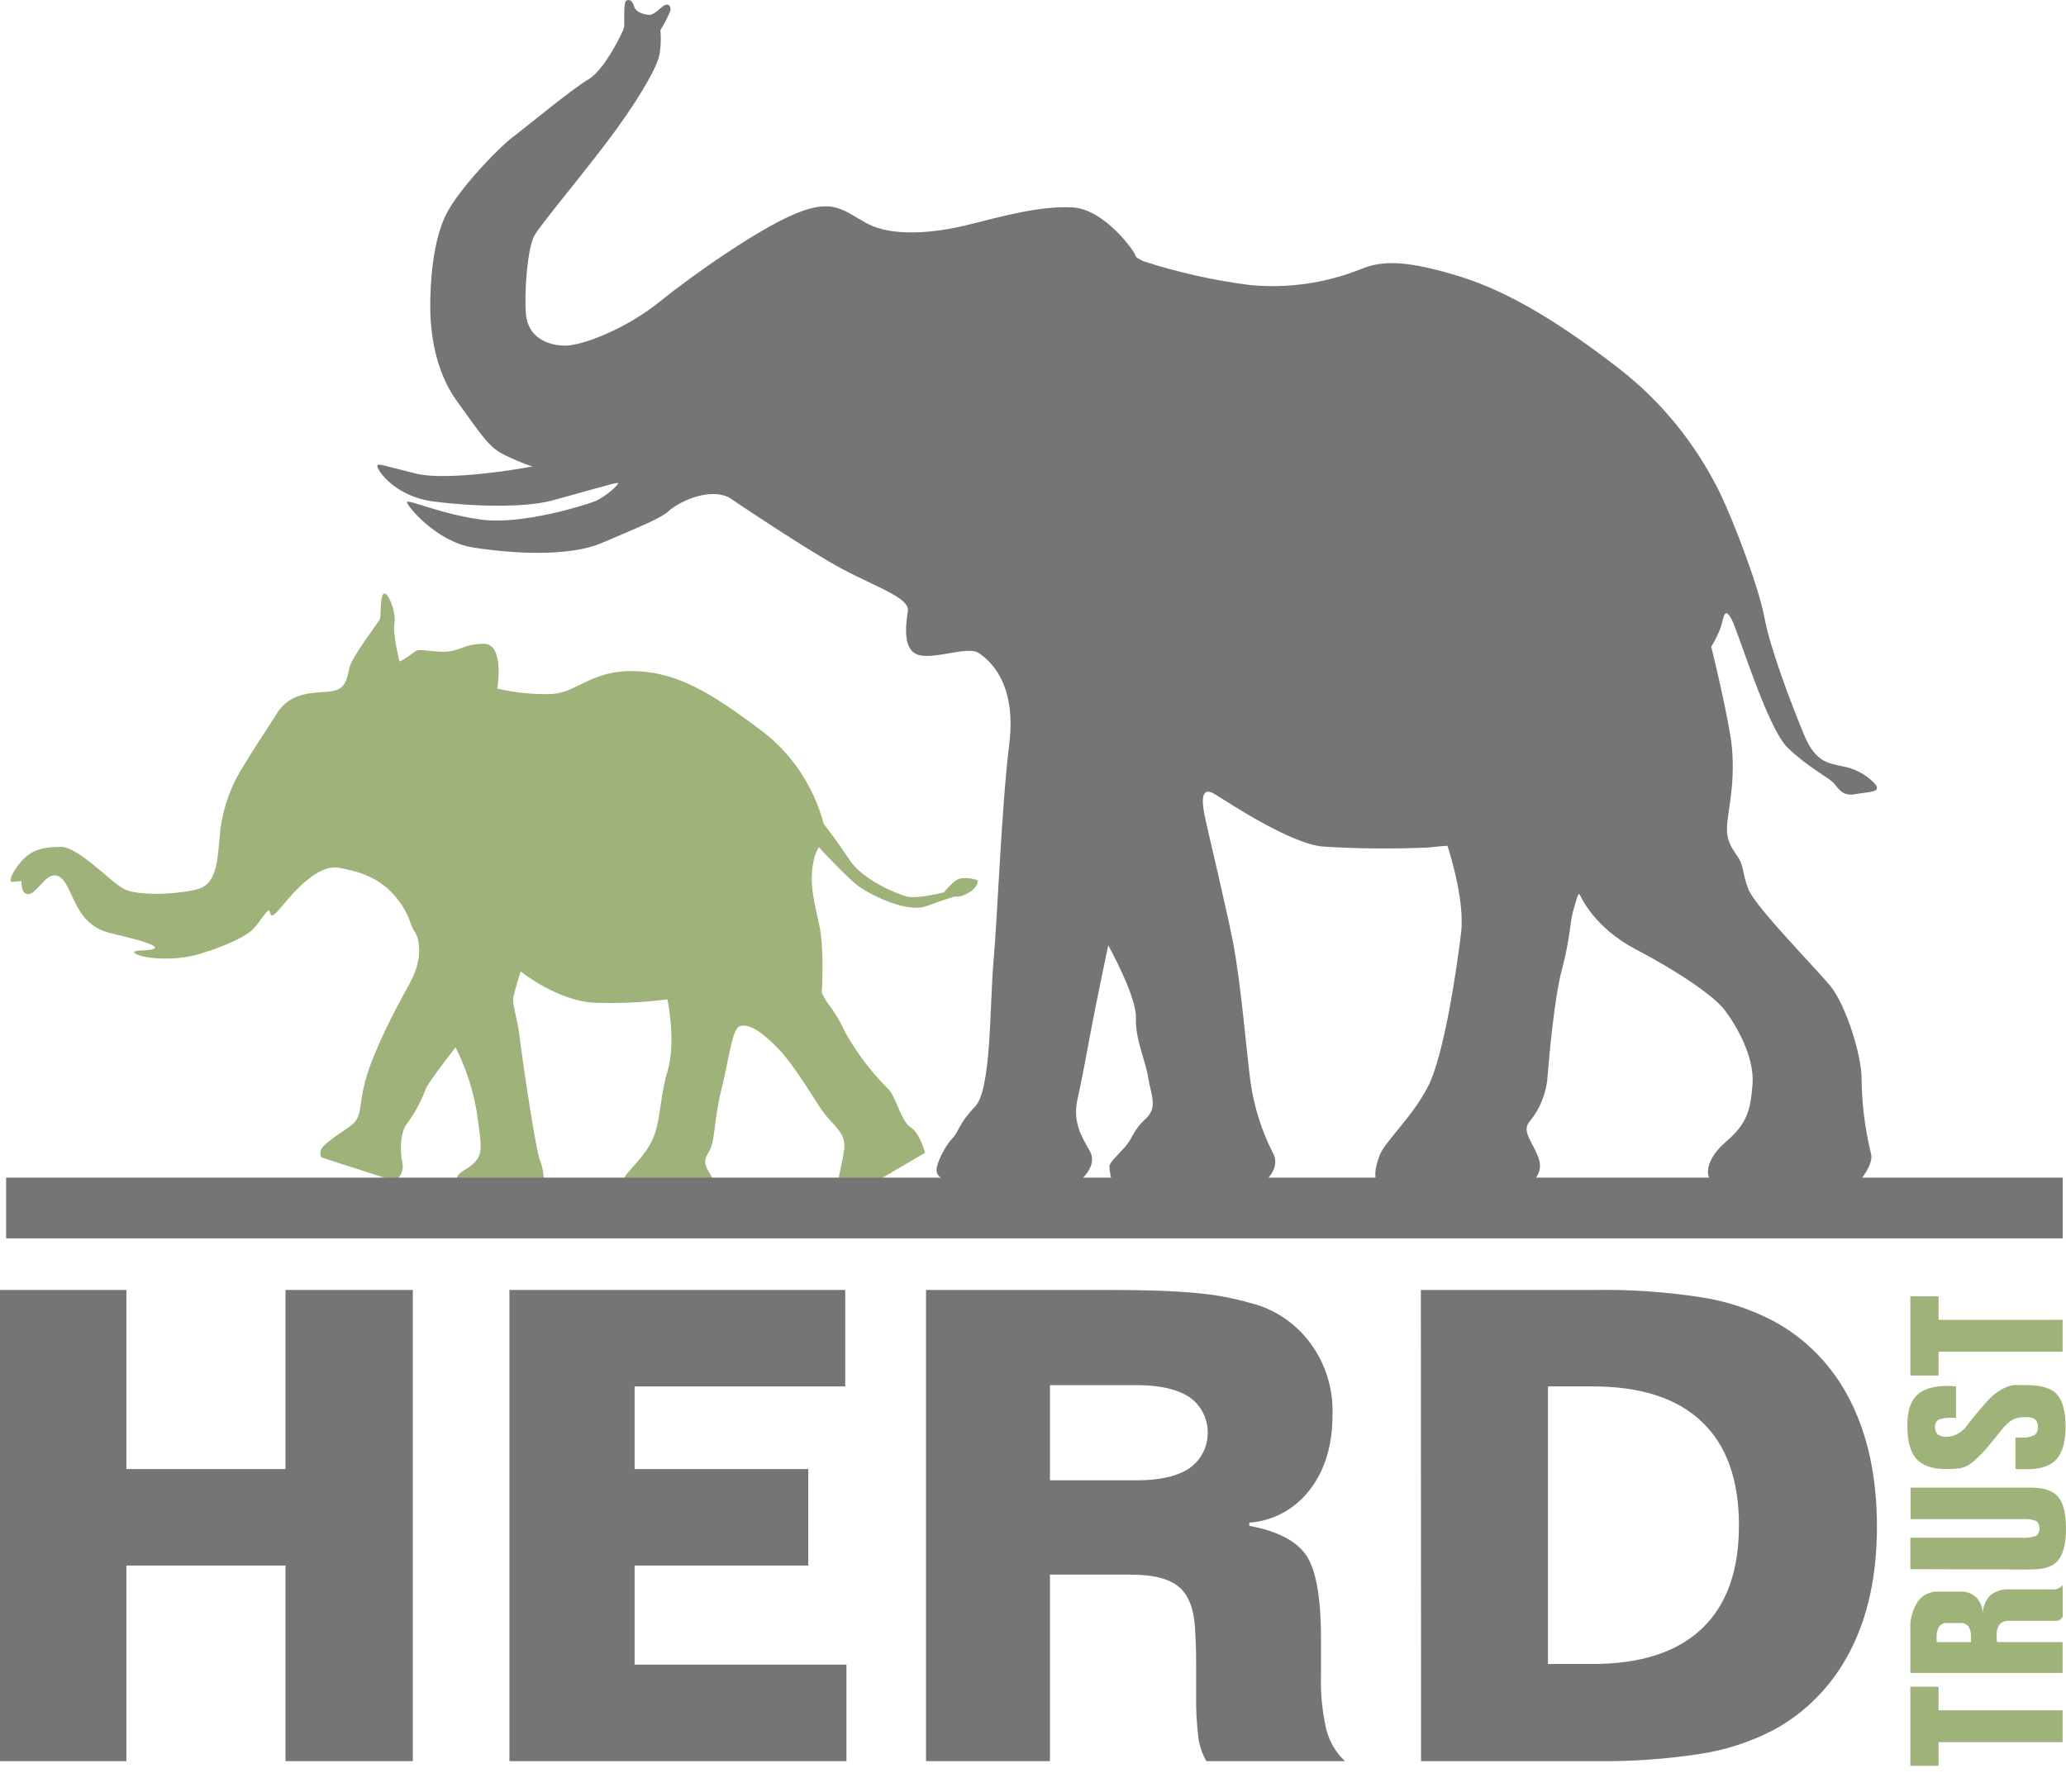 <svg width="68" height="59" viewBox="0 0 68 59" fill="none" xmlns="http://www.w3.org/2000/svg">
<path d="M21.736 0.992C21.862 0.792 21.971 0.579 22.063 0.36C22.089 0.223 22.028 0.122 21.901 0.16C21.773 0.198 21.552 0.507 21.349 0.488C21.147 0.469 20.92 0.387 20.873 0.217C20.826 0.046 20.731 -0.038 20.618 0.017C20.504 0.071 20.565 0.794 20.539 0.912C20.512 1.03 19.904 2.302 19.367 2.613C18.83 2.925 17.225 4.256 16.855 4.53C16.484 4.804 15.059 6.24 14.646 7.135C14.232 8.03 14.161 9.348 14.161 10.084C14.161 10.819 14.277 12.16 15.043 13.211C15.809 14.262 16.07 14.719 16.599 14.976C16.899 15.123 17.207 15.252 17.523 15.359C17.523 15.359 14.814 15.867 13.687 15.591C12.56 15.315 12.402 15.224 12.421 15.361C12.439 15.498 13 16.349 14.285 16.513C15.57 16.677 17.26 16.724 18.174 16.477C19.088 16.231 20.277 15.875 20.338 15.902C20.399 15.93 19.917 16.376 19.556 16.513C19.195 16.65 17.179 17.276 15.878 17.111C14.577 16.947 13.432 16.433 13.397 16.526C13.363 16.619 14.348 17.834 15.57 18.025C16.792 18.217 18.703 18.354 19.825 17.869C20.948 17.385 21.761 17.065 22.008 16.827C22.255 16.589 23.275 16.023 23.996 16.378C23.996 16.378 26.57 18.12 27.731 18.737C28.892 19.354 29.948 19.685 29.881 20.123C29.814 20.561 29.697 21.412 30.238 21.564C30.779 21.715 31.847 21.262 32.203 21.494C32.56 21.726 33.47 22.469 33.217 24.512C32.963 26.555 32.834 30.148 32.702 31.63C32.57 33.113 32.635 35.868 32.094 36.43C31.553 36.992 31.553 37.272 31.342 37.483C31.131 37.694 30.801 38.306 30.827 38.553C30.854 38.799 31.144 38.884 31.527 38.896C31.91 38.909 35.513 38.896 35.513 38.896C35.513 38.896 36.159 38.403 35.869 37.896C35.58 37.388 35.302 36.921 35.464 36.194C35.626 35.468 35.784 34.577 35.948 33.713C36.113 32.85 36.477 31.123 36.477 31.123C36.477 31.123 37.414 32.808 37.387 33.509C37.361 34.21 37.705 34.922 37.793 35.484C37.88 36.047 38.123 36.457 37.701 36.841C37.28 37.224 37.296 37.458 37.029 37.761C36.761 38.064 36.526 38.254 36.514 38.406C36.528 38.597 36.562 38.785 36.619 38.968H41.544C41.544 38.968 42.19 38.5 41.9 37.965C41.529 37.237 41.278 36.449 41.161 35.634C41.041 34.77 40.844 32.342 40.579 31.001C40.314 29.659 39.736 27.298 39.643 26.818C39.55 26.338 39.537 25.872 39.985 26.146C40.433 26.42 42.506 27.806 43.576 27.873C44.723 27.943 45.872 27.953 47.021 27.901C47.524 27.846 47.642 27.846 47.642 27.846C47.642 27.846 48.223 29.575 48.091 30.7C47.96 31.824 47.536 34.718 47.009 35.754C46.482 36.79 45.591 37.565 45.412 38.031C45.234 38.496 45.21 38.827 45.386 38.978C45.489 39.067 45.625 39.1 45.755 39.073H50.213C50.213 39.073 50.847 38.745 50.649 38.155C50.45 37.565 50.041 37.249 50.371 36.891C50.706 36.474 50.904 35.958 50.939 35.417C50.979 34.91 51.151 32.864 51.415 31.892C51.678 30.919 51.678 30.329 51.772 30.013C51.865 29.697 51.942 29.354 51.995 29.451C52.047 29.547 52.471 30.533 53.828 31.247C55.186 31.961 56.402 32.77 56.773 33.263C57.144 33.755 57.75 34.785 57.683 35.691C57.616 36.596 57.48 37.007 56.812 37.586C56.143 38.165 56.191 38.616 56.244 38.753C56.297 38.89 56.668 38.945 56.668 38.945H61.154C61.154 38.945 61.708 38.328 61.576 37.957C61.383 37.159 61.28 36.34 61.272 35.516C61.272 34.72 60.745 33.06 60.23 32.443C59.715 31.826 57.776 29.853 57.551 29.284C57.326 28.716 57.419 28.53 57.182 28.187C56.945 27.844 56.799 27.612 56.852 27.077C56.905 26.542 57.168 25.445 56.943 24.156C56.718 22.867 56.323 21.29 56.323 21.29C56.459 21.075 56.57 20.845 56.653 20.603C56.733 20.315 56.759 19.971 56.984 20.369C57.209 20.767 58.157 23.962 58.844 24.622C59.531 25.281 60.19 25.595 60.362 25.788C60.534 25.982 60.64 26.226 61.075 26.144C61.511 26.062 61.985 26.102 61.683 25.773C61.394 25.483 61.025 25.291 60.627 25.226C60.232 25.129 59.77 25.129 59.387 24.211C59.004 23.293 58.267 21.372 58.08 20.357C57.894 19.342 57.077 17.198 56.617 16.241C55.827 14.628 54.692 13.226 53.297 12.141C51.474 10.728 49.721 9.614 48.029 9.096C46.336 8.578 45.526 8.561 44.815 8.851C43.645 9.321 42.387 9.504 41.138 9.384C39.953 9.233 38.782 8.971 37.641 8.603C37.509 8.533 37.377 8.493 37.363 8.392C37.349 8.291 36.362 6.882 35.292 6.828C34.222 6.773 33.008 7.116 31.847 7.405C30.686 7.693 29.34 7.788 28.548 7.362C27.755 6.937 27.453 6.52 26.213 7.021C24.973 7.523 22.768 9.077 21.7 9.942C20.632 10.808 19.185 11.379 18.605 11.379C18.026 11.379 17.377 11.105 17.312 10.351C17.248 9.597 17.365 8.156 17.588 7.758C17.811 7.36 19.412 5.469 20.294 4.248C21.175 3.026 21.653 2.142 21.712 1.765C21.753 1.51 21.761 1.249 21.736 0.992Z" fill="#757575"/>
<path d="M13.152 21.778C13.152 21.778 12.915 20.888 12.982 20.515C13.049 20.142 12.767 19.487 12.638 19.542C12.508 19.597 12.538 20.256 12.51 20.365C12.482 20.475 11.582 21.599 11.497 21.997C11.412 22.395 11.365 22.711 10.862 22.766C10.36 22.821 9.578 22.751 9.12 23.478C8.662 24.205 8.356 24.645 8.037 25.18C7.628 25.803 7.363 26.517 7.259 27.265C7.154 28.17 7.207 29.101 6.481 29.28C5.756 29.459 4.554 29.491 4.106 29.28C3.658 29.07 2.6 27.882 2.006 27.882C1.413 27.882 1.017 27.977 0.675 28.389C0.333 28.802 0.3 29.046 0.405 29.034C0.511 29.021 0.709 29.006 0.709 29.006C0.709 29.006 0.683 29.377 0.868 29.427C1.052 29.478 1.169 29.299 1.421 29.038C1.672 28.777 1.936 28.667 2.213 29.175C2.491 29.682 2.661 30.491 3.652 30.725C4.643 30.959 5.249 31.136 5.071 31.232C4.892 31.329 4.24 31.245 4.463 31.397C4.686 31.548 5.705 31.671 6.601 31.397C7.496 31.123 8.092 30.82 8.317 30.601C8.542 30.382 8.818 29.874 8.872 29.998C8.927 30.122 8.884 30.312 9.294 29.819C9.703 29.326 10.467 28.448 11.154 28.57C11.841 28.692 12.461 28.886 12.978 29.476C13.495 30.066 13.493 30.464 13.637 30.655C13.78 30.847 13.981 31.498 13.466 32.412C12.952 33.326 12.279 34.646 12.028 35.571C11.776 36.495 11.961 36.778 11.486 37.106C11.012 37.435 10.577 37.711 10.55 37.902C10.524 38.094 10.603 38.113 10.603 38.113L12.99 38.882C13.197 38.757 13.298 38.505 13.242 38.264C13.148 37.843 13.189 37.237 13.4 36.988C13.651 36.645 13.855 36.266 14.008 35.864C14.06 35.672 14.996 34.48 14.996 34.48C15.337 35.162 15.576 35.893 15.7 36.651C15.846 37.734 15.902 37.968 15.621 38.269C15.339 38.57 15.027 38.545 15.013 38.901C14.984 39.071 15.033 39.246 15.144 39.377H17.917C17.917 39.377 17.943 38.599 17.785 38.241C17.627 37.883 17.165 34.691 17.1 34.114C17.035 33.536 16.849 33.06 16.897 32.825C16.946 32.589 17.137 31.982 17.137 31.982C17.137 31.982 18.352 32.957 19.568 33.012C20.371 33.039 21.173 33.004 21.97 32.903C21.97 32.903 22.262 34.301 21.97 35.274C21.678 36.247 21.767 37.043 21.39 37.687C21.013 38.332 20.466 38.69 20.454 39.006C20.442 39.322 20.507 39.385 20.507 39.385H23.305C23.445 39.208 23.49 38.972 23.425 38.753C23.293 38.452 23.08 38.332 23.319 37.944C23.558 37.557 23.477 36.957 23.741 35.887C24.004 34.817 24.098 33.844 24.361 33.781C24.625 33.718 24.955 33.865 25.549 34.455C26.142 35.044 26.75 36.127 27.093 36.607C27.435 37.087 27.871 37.279 27.78 37.883C27.689 38.488 27.516 38.966 27.608 39.147C27.68 39.269 27.78 39.372 27.897 39.448L30.445 37.953C30.445 37.953 30.287 37.308 29.97 37.11C29.654 36.912 29.468 36.041 29.219 35.836C28.671 35.289 28.201 34.667 27.818 33.985C27.666 33.646 27.476 33.328 27.251 33.037C27.174 32.926 27.105 32.806 27.048 32.681C27.048 32.681 27.139 31.268 26.969 30.474C26.799 29.68 26.677 29.238 26.73 28.663C26.783 28.088 26.955 27.894 26.955 27.894C26.955 27.894 27.932 28.964 28.327 29.225C28.722 29.486 29.859 30.068 30.505 29.828C31.152 29.588 31.436 29.512 31.436 29.512C31.436 29.512 31.588 29.569 31.904 29.377C32.22 29.185 32.181 28.979 32.181 28.979C32.181 28.979 31.681 28.8 31.436 29.006C31.302 29.114 31.178 29.238 31.073 29.377C31.073 29.377 30.187 29.607 29.833 29.512C29.478 29.417 28.38 28.952 27.958 28.307C27.537 27.663 27.113 27.128 27.113 27.128C26.781 25.877 26.045 24.782 25.028 24.028C23.313 22.739 22.231 22.122 20.857 22.094C19.483 22.067 19.011 22.779 18.192 22.848C17.58 22.871 16.966 22.81 16.368 22.669C16.368 22.669 16.62 21.195 15.921 21.195C15.221 21.195 15.11 21.496 14.47 21.456C13.829 21.416 13.783 21.332 13.558 21.524C13.43 21.623 13.294 21.707 13.152 21.778Z" fill="#9EB279"/>
<path d="M67.893 39.77H0.201" stroke="#757575" stroke-width="2" stroke-miterlimit="10"/>
<path d="M0 42.468H4.16V48.365H9.397V42.468H13.588V57.981H9.397V51.541H4.16V57.981H0V42.468Z" fill="#757575"/>
<path d="M16.767 42.468H27.82V45.644H20.887V48.365H26.604V51.541H20.887V54.803H27.86V57.981H16.767V42.468Z" fill="#757575"/>
<path d="M30.479 42.468H36.559C37.73 42.468 38.666 42.502 39.365 42.569C39.979 42.62 40.585 42.733 41.179 42.904C42.798 43.312 43.917 44.848 43.858 46.579C43.858 47.579 43.609 48.403 43.112 49.045C42.626 49.683 41.9 50.077 41.118 50.128V50.235C42.012 50.397 42.63 50.709 42.968 51.17C43.307 51.631 43.477 52.552 43.479 53.933V55.134C43.459 55.749 43.52 56.362 43.659 56.96C43.767 57.353 43.975 57.707 44.267 57.981H39.708C39.572 57.752 39.485 57.495 39.446 57.227C39.386 56.747 39.359 56.265 39.369 55.78V55.016C39.369 54.635 39.369 54.342 39.359 54.14C39.349 53.938 39.343 53.746 39.329 53.56C39.288 52.937 39.108 52.495 38.788 52.232C38.467 51.968 37.937 51.838 37.193 51.84H34.558V57.981H30.479V42.468ZM34.558 45.602V48.736H37.412C38.174 48.736 38.755 48.603 39.154 48.333C39.775 47.9 39.939 47.026 39.521 46.381C39.424 46.231 39.3 46.101 39.154 46C38.749 45.734 38.167 45.602 37.412 45.602H34.558Z" fill="#757575"/>
<path d="M46.766 42.468H52.487C53.666 42.449 54.844 42.531 56.009 42.712C56.83 42.839 57.624 43.1 58.364 43.488C59.454 44.071 60.344 44.995 60.907 46.129C61.485 47.276 61.775 48.647 61.777 50.242C61.779 51.836 61.489 53.201 60.907 54.332C60.34 55.458 59.452 56.377 58.364 56.96C57.618 57.345 56.818 57.609 55.993 57.737C54.832 57.916 53.66 57.998 52.487 57.981H46.772L46.766 42.468ZM50.949 45.644V54.782H52.42C53.995 54.782 55.191 54.397 56.009 53.624C56.828 52.851 57.237 51.716 57.235 50.214C57.235 48.713 56.826 47.575 56.009 46.803C55.193 46.03 53.995 45.642 52.42 45.644H50.949Z" fill="#757575"/>
<path d="M67.888 57.356H63.805V58.133H62.877V55.532H63.805V56.307H67.888V57.356Z" fill="#9EB279"/>
<path d="M67.659 53.363H66.113C66.002 53.355 65.892 53.397 65.815 53.481C65.742 53.586 65.708 53.717 65.718 53.847V53.925C65.718 53.957 65.718 54.001 65.732 54.06H67.888V55.077H62.877V53.643C62.859 53.319 62.944 52.999 63.12 52.729C63.278 52.51 63.529 52.388 63.791 52.398H64.522C64.715 52.388 64.901 52.457 65.045 52.59C65.181 52.733 65.26 52.927 65.262 53.129C65.262 52.9 65.353 52.681 65.509 52.521C65.698 52.375 65.929 52.306 66.162 52.325H67.659C67.702 52.316 67.743 52.299 67.781 52.276C67.822 52.251 67.86 52.219 67.892 52.184V53.22C67.872 53.264 67.84 53.3 67.801 53.327C67.759 53.352 67.708 53.365 67.659 53.363ZM64.873 54.06C64.873 54.039 64.873 54.016 64.873 53.995V53.889C64.881 53.769 64.853 53.649 64.792 53.546C64.727 53.468 64.63 53.426 64.531 53.435H64.081C63.981 53.426 63.886 53.47 63.825 53.55C63.762 53.654 63.734 53.776 63.742 53.898V54.06H64.873Z" fill="#9EB279"/>
<path d="M62.877 51.661V50.625H66.525C66.695 50.64 66.867 50.618 67.029 50.56C67.157 50.435 67.163 50.225 67.043 50.092C67.039 50.088 67.033 50.081 67.029 50.077C66.869 50.018 66.699 49.997 66.531 50.012H62.883V48.976H66.845C67.268 48.976 67.566 49.075 67.74 49.277C67.915 49.479 68 49.827 68 50.317C68 50.808 67.913 51.16 67.74 51.37C67.568 51.581 67.268 51.672 66.845 51.672L62.877 51.661Z" fill="#9EB279"/>
<path d="M66.336 48.357V47.329H66.529C66.675 47.342 66.821 47.314 66.954 47.251C67.037 47.196 67.084 47.097 67.076 46.994C67.086 46.897 67.054 46.8 66.987 46.731C66.894 46.672 66.786 46.644 66.677 46.655C66.529 46.647 66.379 46.676 66.243 46.737C66.095 46.834 65.965 46.956 65.86 47.102C65.641 47.375 65.481 47.569 65.378 47.689C65.297 47.784 65.212 47.874 65.12 47.961C65.041 48.041 64.956 48.114 64.867 48.184C64.808 48.228 64.743 48.262 64.677 48.289C64.6 48.321 64.516 48.34 64.433 48.346C64.334 48.357 64.204 48.363 64.044 48.363C63.594 48.363 63.27 48.249 63.072 48.026C62.873 47.803 62.778 47.432 62.778 46.916C62.778 46.465 62.881 46.137 63.09 45.935C63.298 45.733 63.633 45.627 64.093 45.627C64.148 45.627 64.231 45.627 64.344 45.64H64.381V46.678H64.221C64.079 46.668 63.935 46.689 63.801 46.741C63.724 46.792 63.681 46.882 63.692 46.977C63.684 47.072 63.716 47.163 63.783 47.228C63.876 47.287 63.983 47.314 64.093 47.304C64.362 47.287 64.61 47.137 64.76 46.904L64.845 46.794C65.033 46.564 65.191 46.373 65.321 46.227C65.406 46.124 65.499 46.027 65.599 45.939C65.694 45.859 65.797 45.789 65.905 45.728C65.994 45.682 66.087 45.644 66.182 45.617C66.237 45.606 66.292 45.6 66.348 45.6H66.685C67.173 45.6 67.516 45.699 67.698 45.901C67.88 46.103 67.986 46.453 67.986 46.954C67.986 47.455 67.889 47.813 67.686 48.041C67.483 48.268 67.159 48.371 66.705 48.371H66.43L66.336 48.357Z" fill="#9EB279"/>
<path d="M67.888 44.501H63.805V45.286H62.877V42.677H63.805V43.452H67.888V44.501Z" fill="#9EB279"/>
</svg>
